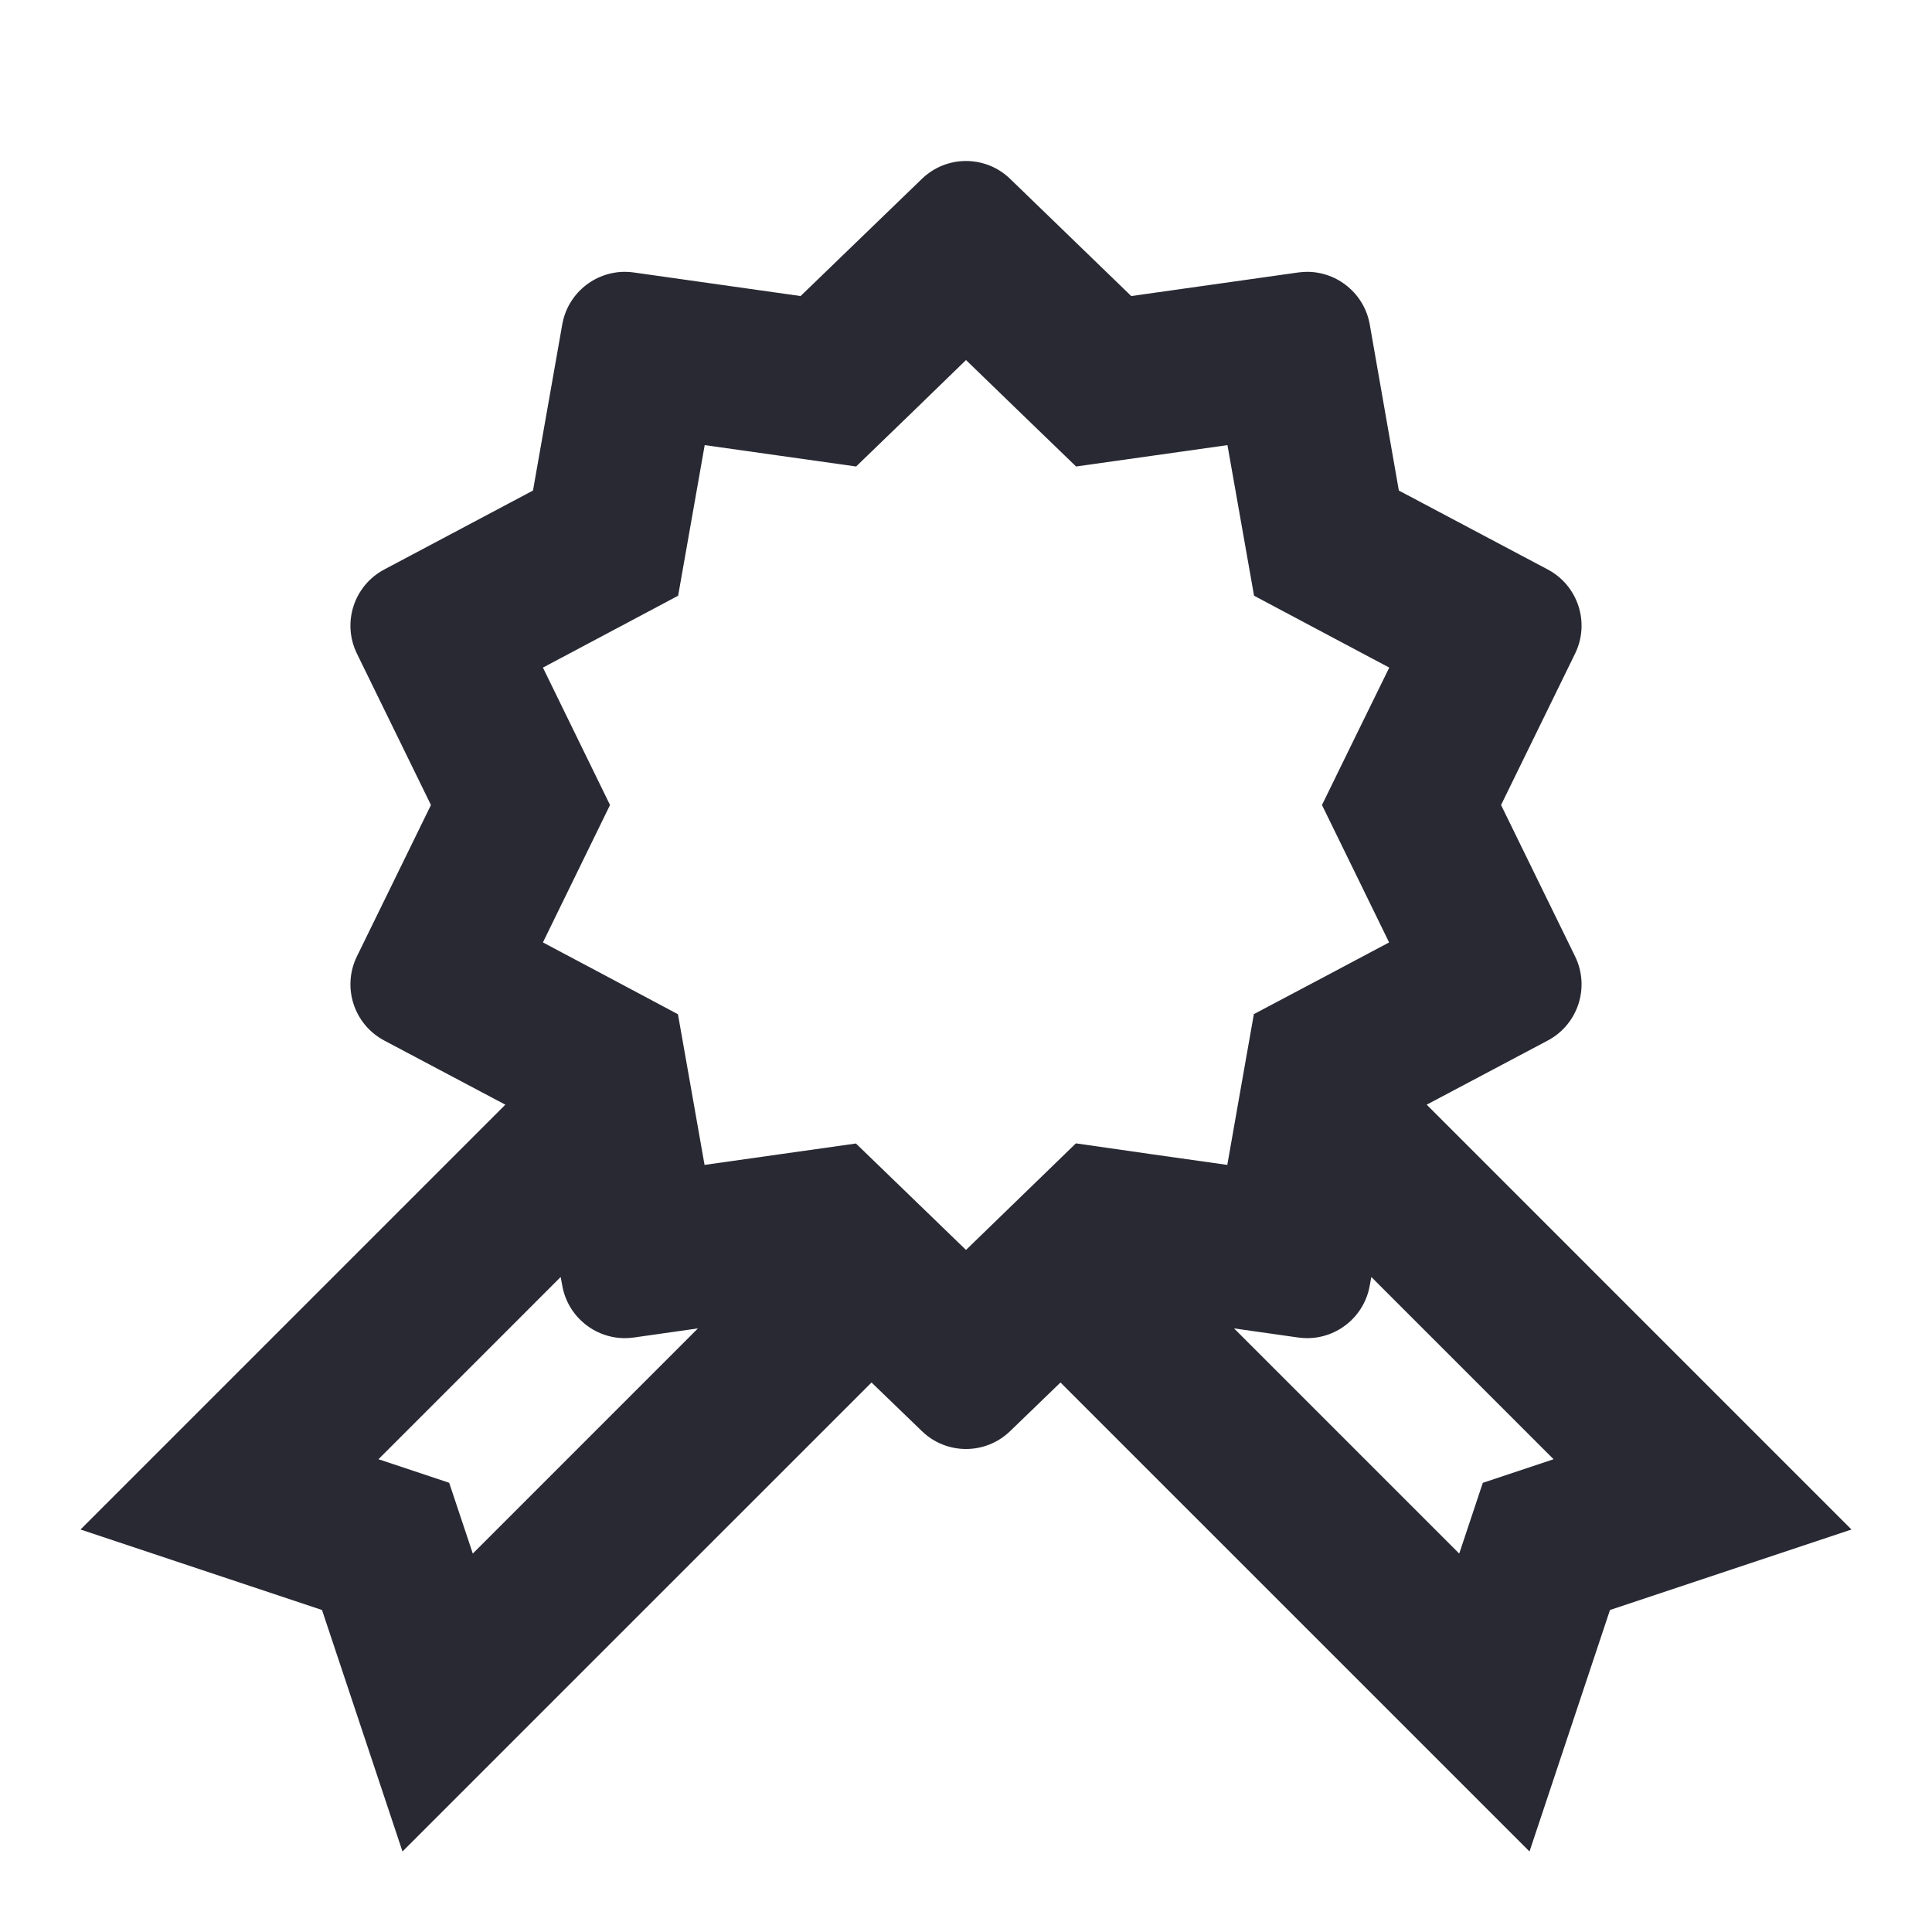<svg width="64" height="64" viewBox="0 0 64 64" fill="none" xmlns="http://www.w3.org/2000/svg">
<path d="M32 5.333C31.472 5.333 30.945 5.532 30.537 5.927L26.521 9.807L20.995 9.026C20.893 9.01 20.797 9.005 20.698 9.005C19.69 9.005 18.804 9.729 18.625 10.75L17.656 16.25L12.729 18.865C11.724 19.398 11.324 20.63 11.823 21.651L14.276 26.667L11.823 31.682C11.324 32.704 11.724 33.935 12.729 34.469L16.74 36.594L2.667 50.667L10.667 53.333L13.333 61.333L28.87 45.797L30.537 47.406C30.942 47.801 31.472 48 32 48C32.528 48 33.056 47.801 33.464 47.406L35.13 45.797L50.667 61.333L53.333 53.333L61.333 50.667L47.261 36.594L51.271 34.469C52.276 33.935 52.676 32.704 52.177 31.682L49.724 26.667L52.177 21.651C52.676 20.63 52.276 19.398 51.271 18.865L46.339 16.25L45.375 10.75C45.196 9.729 44.307 9.005 43.302 9.005C43.203 9.005 43.107 9.013 43.005 9.026L37.474 9.807L33.464 5.927C33.058 5.532 32.528 5.333 32 5.333ZM32 11.927L33.771 13.641L35.646 15.453L38.229 15.089L40.661 14.745L41.089 17.167L41.542 19.734L43.844 20.958L46.021 22.115L44.938 24.323L43.792 26.667L44.938 29.011L46.016 31.219L43.839 32.375L41.536 33.594L41.083 36.161L40.656 38.589L38.219 38.245L35.641 37.875L33.766 39.693L32 41.406L30.229 39.693L28.354 37.88L25.771 38.245L23.339 38.589L22.912 36.167L22.458 33.599L20.162 32.375L17.985 31.219L19.063 29.011L20.208 26.667L19.063 24.323L17.985 22.115L20.162 20.958L22.464 19.734L22.917 17.167L23.344 14.745L25.781 15.089L28.36 15.453L30.235 13.641L32 11.927ZM18.573 42.302L18.625 42.583C18.804 43.605 19.693 44.328 20.698 44.328C20.797 44.328 20.893 44.321 20.995 44.307L23.12 44.005L15.662 51.464L14.88 49.12L12.537 48.339L18.573 42.302ZM45.427 42.302L51.464 48.339L49.12 49.12L48.339 51.464L40.88 44.005L43.005 44.307C43.104 44.321 43.203 44.328 43.302 44.328C44.31 44.328 45.196 43.605 45.375 42.583L45.427 42.302Z" fill="#282933"/>
</svg>
